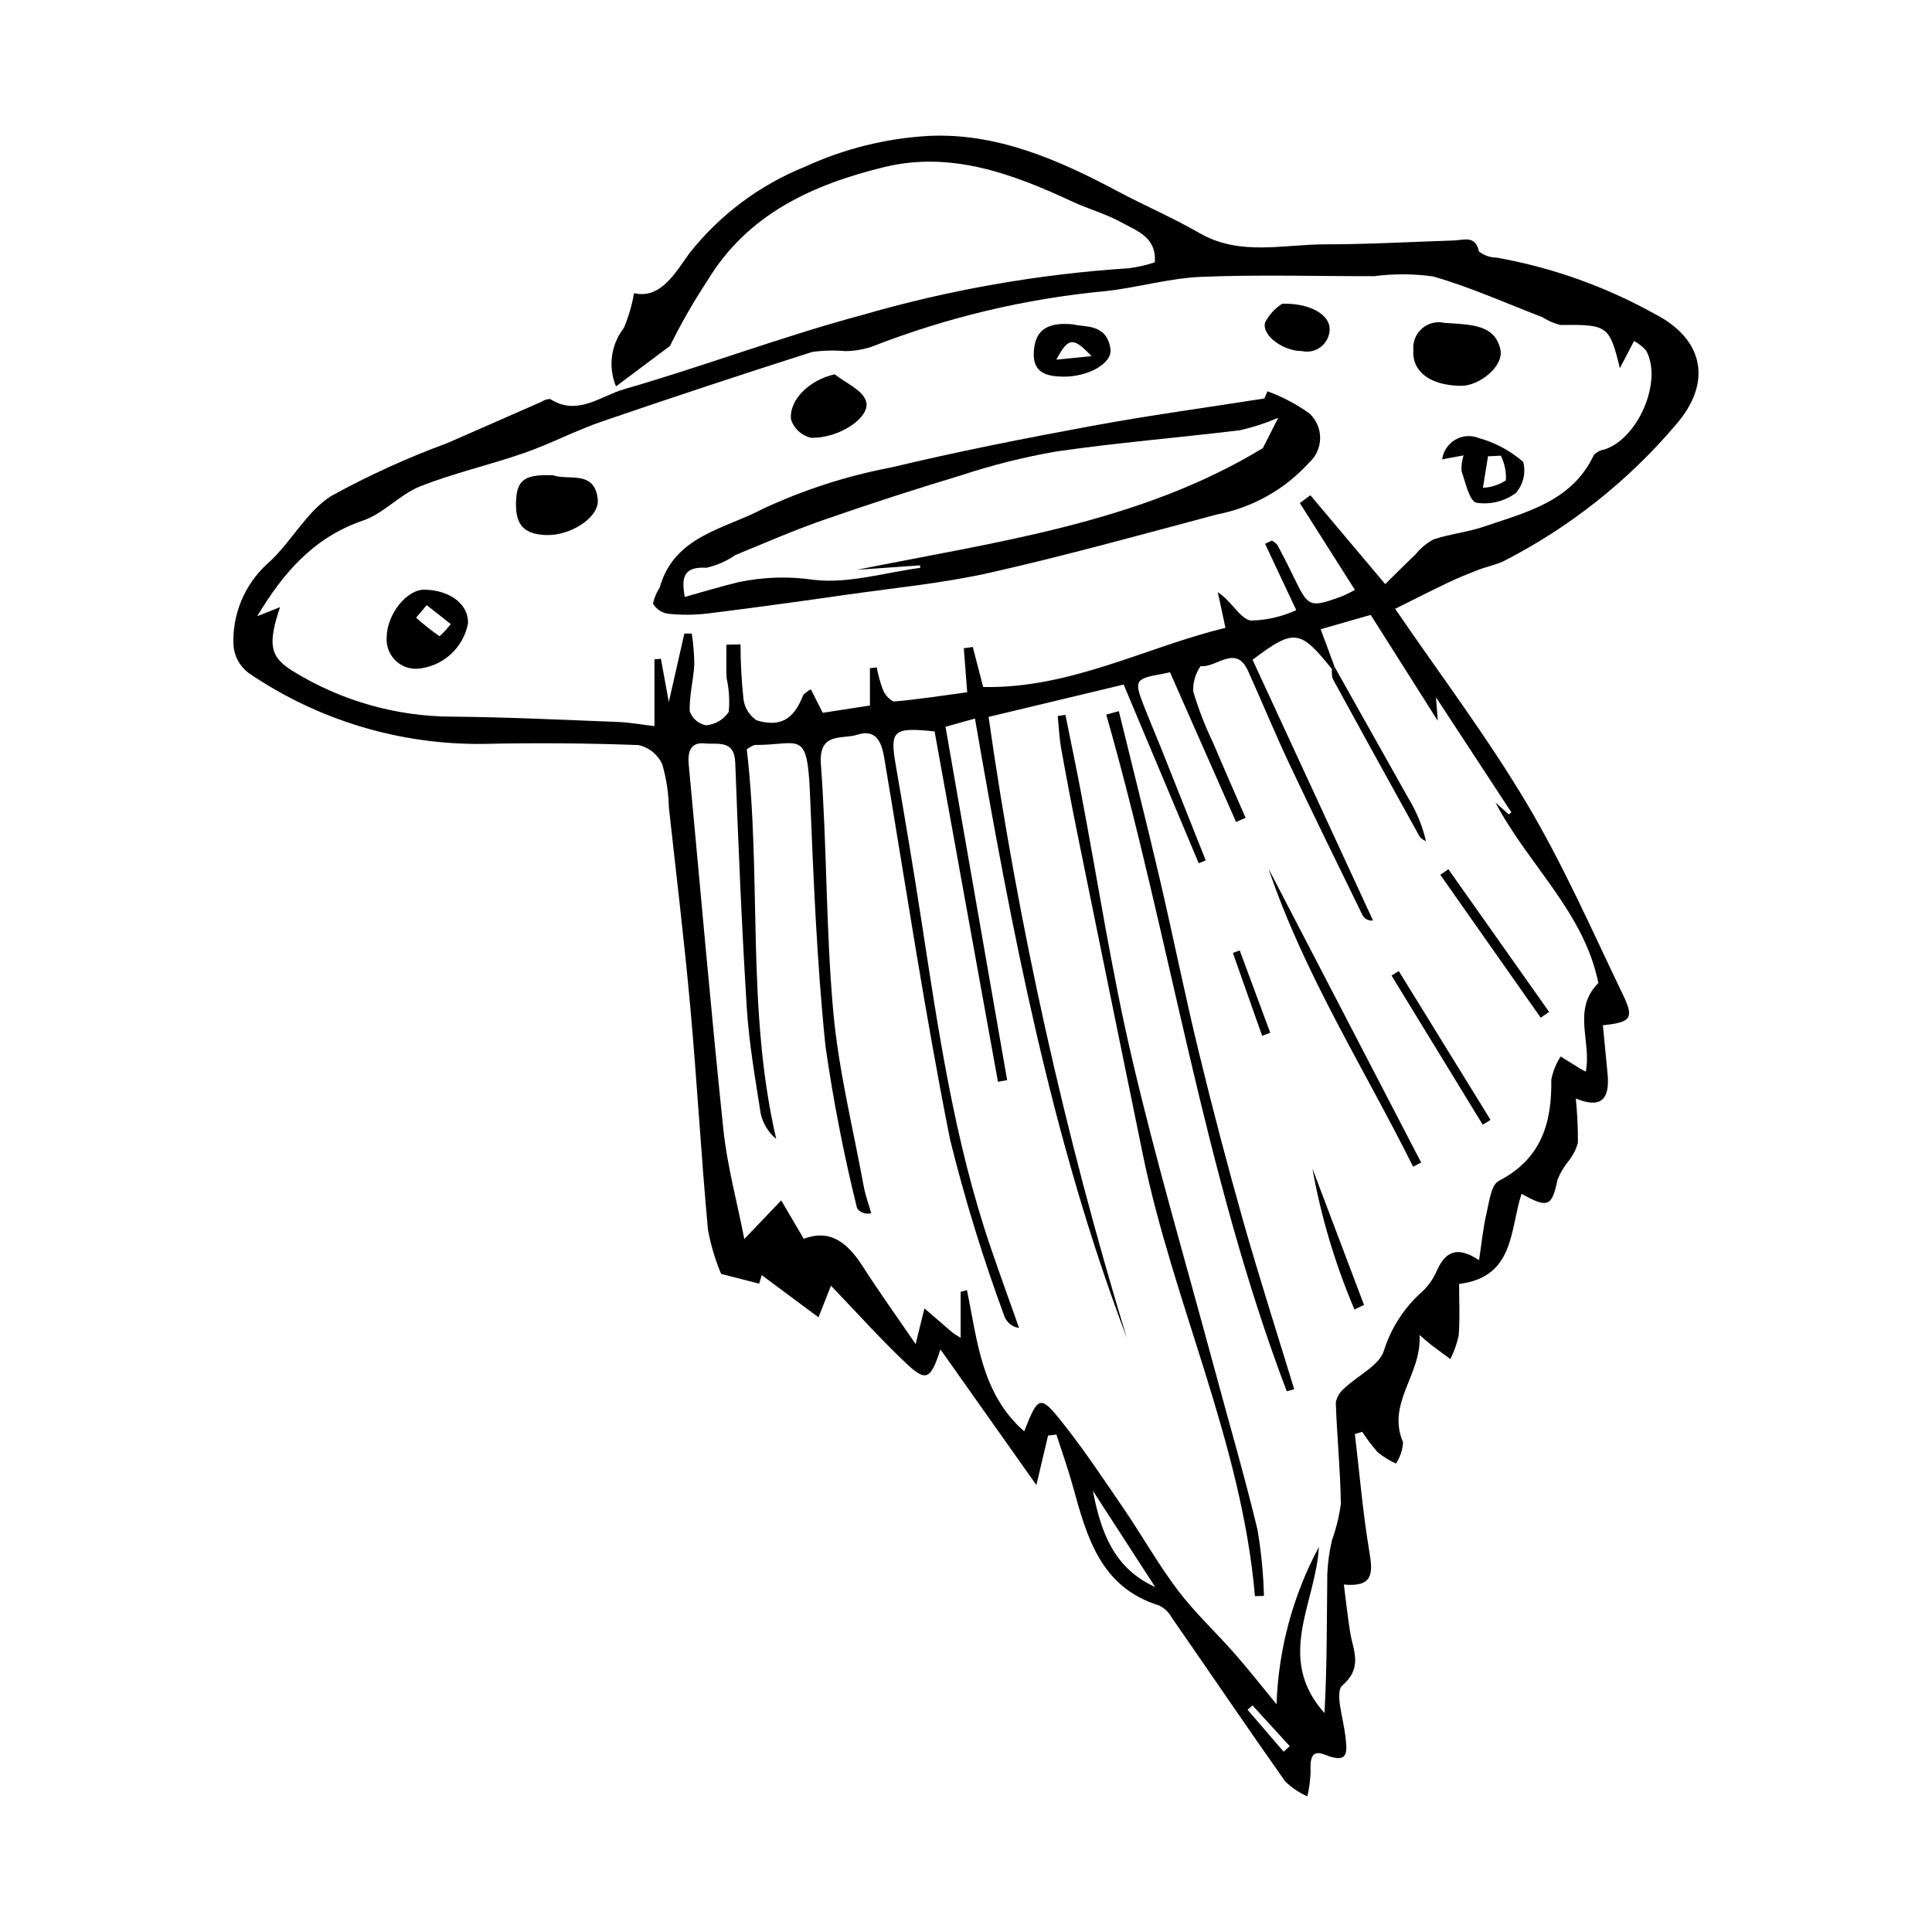 <?xml version="1.0" encoding="UTF-8"?>
<!-- Uploaded to: SVG Repo, www.svgrepo.com, Generator: SVG Repo Mixer Tools -->
<svg fill="#000000" width="800px" height="800px" version="1.1" viewBox="144 144 512 512" xmlns="http://www.w3.org/2000/svg">
 <g>
  <path d="m513.73 305.34c11.824 17.312 24.383 33.922 34.957 51.711 9.633 16.203 17.254 33.617 25.453 50.645 2.984 6.199 2.051 7.242-5.352 8.012 0.406 4.269 0.801 8.551 1.23 12.832 0.715 7.098-2.004 9.23-8.41 6.574 0.391 3.887 0.574 7.793 0.555 11.703-0.469 1.773-1.312 3.43-2.477 4.856-1.211 1.496-2.199 3.164-2.926 4.949-1.465 7.094-2.516 7.688-9.523 3.75-3.148 9.383-1.73 22.059-16.559 23.883 0 4.551 0.242 9.109-0.105 13.621-0.457 2.188-1.207 4.301-2.227 6.289-1.652-1.223-3.316-2.43-4.957-3.668-0.68-0.512-1.305-1.098-3.188-2.699 0.625 10.512-8.836 17.973-4.375 28.438-0.125 2.008-0.777 3.949-1.891 5.629-1.695-0.797-3.293-1.781-4.762-2.941-1.531-1.711-2.926-3.539-4.168-5.473l-1.949 0.562c1.242 10.48 2.121 21.023 3.871 31.418 0.938 5.555 0.938 9.223-6.793 8.488 0.582 4.492 1.02 8.559 1.656 12.59 0.77 4.871 3.488 9.309-2.047 14.141-2.043 1.785 0.23 8.672 0.766 13.207 0.512 4.336 1.074 7.781-5.457 5.133-3.773-1.531-3.856 1.676-3.727 4.59v0.004c-0.09 2.18-0.375 4.344-0.859 6.473-2.172-0.969-4.16-2.312-5.875-3.961-10.18-14.426-20.094-29.043-30.148-43.555v-0.004c-0.75-1.324-1.883-2.391-3.25-3.062-15.578-4.824-19.168-18.184-22.863-31.57-1.277-4.625-2.902-9.156-4.367-13.73l-2.215 0.258c-0.965 4.094-1.934 8.188-3.098 13.117-8.523-12.051-16.859-23.832-25.43-35.953-2.609 8.129-3.797 8.715-9.262 3.523-6.816-6.473-13.105-13.496-19.738-20.402-1.051 2.664-2.086 5.277-3.312 8.379l-16.102-11.969 2.117-2.637-1.738 5.691c-3.168-0.812-6.031-1.547-10.074-2.586-1.598-3.785-2.773-7.738-3.5-11.781-1.809-19.613-2.898-39.289-4.676-58.906-1.598-17.656-3.734-35.262-5.672-52.883h-0.004c-0.082-3.906-0.676-7.785-1.773-11.535-1.18-2.566-3.496-4.43-6.254-5.043-13.648-0.508-27.309-0.609-40.984-0.309h0.004c-22.219 0.297-43.988-6.262-62.344-18.781-2.352-1.746-3.824-4.434-4.035-7.356-0.367-8.145 2.898-16.035 8.914-21.539 6.191-5.41 10.215-13.707 16.941-17.996 9.891-5.449 20.184-10.141 30.785-14.031 8.324-3.66 16.648-7.312 24.98-10.957h-0.004c0.684-0.48 1.496-0.738 2.328-0.738 7.211 4.633 13.371-0.809 19.504-2.578 21.156-6.098 41.824-13.953 63.074-19.66v0.004c23.07-6.703 46.801-10.867 70.773-12.426 2.332-0.305 4.629-0.828 6.863-1.559 0.531-6.652-4.742-8.332-8.809-10.574-4.144-2.285-8.828-3.566-13.137-5.574-15.82-7.371-32.148-13.391-49.762-9.098-18.891 4.606-36.246 12.418-46.938 30.23h-0.004c-3.629 5.516-6.914 11.25-9.828 17.172l-14.305 10.707v-0.004c-1.055-2.527-1.418-5.293-1.055-8.008 0.363-2.715 1.441-5.285 3.125-7.445 1.246-2.965 2.156-6.062 2.711-9.23 7.156 1.633 11.051-5.609 14.66-10.574l-0.004 0.004c8.039-10.18 18.594-18.086 30.621-22.938 10.277-4.734 21.348-7.504 32.645-8.168 18.023-0.914 34.5 6.262 50.258 14.676 7.125 3.805 14.598 6.981 21.578 11.02 10.766 6.231 22.223 3.031 33.41 3.031 11.383 0.004 22.762-0.664 34.145-1.027 2.613-0.082 5.629-1.473 6.594 2.906v0.004c1.348 1.059 3.008 1.637 4.719 1.641 14.633 2.609 28.734 7.625 41.727 14.84 13.203 6.695 15.551 18.281 5.633 29.566h0.004c-12.641 14.863-28.082 27.09-45.449 35.98-2.102 1.043-4.496 1.473-6.703 2.32-2.727 1.051-5.445 2.148-8.086 3.406-4.613 2.195-9.164 4.527-14.055 6.957zm-16.043 15.383c-0.234 0.199-0.469 0.398-0.703 0.598-8.477-10.551-10-10.793-21.039-2.477 10.566 22.867 21.238 45.977 31.914 69.082v0.004c-1.105 0.156-2.195-0.375-2.754-1.344-6.508-13.363-13.078-26.703-19.418-40.148-3.828-8.117-7.238-16.43-10.926-24.613-3.262-7.238-8.402-0.758-12.59-1.301h0.004c-1.371 1.965-2.055 4.324-1.953 6.715 1.367 4.613 3.102 9.109 5.191 13.445 2.84 6.707 5.785 13.367 8.684 20.047l-2.527 1.098c-5.805-13.148-11.605-26.293-17.516-39.684-0.105 0.023-0.941 0.254-1.789 0.402-7.531 1.324-7.781 1.707-5.086 8.617 1.504 3.859 3.148 7.66 4.684 11.508 3.902 9.773 7.793 19.555 11.672 29.344l-1.859 0.758c-6.543-15.578-13.082-31.156-19.891-47.359-12.078 2.891-24.008 5.746-35.797 8.57h-0.004c7.934 55.699 20.176 110.7 36.617 164.51-20.047-52.914-30.555-108.23-40.223-164.07l-7.805 2.18c5.484 31.43 10.91 62.535 16.336 93.637l-2.438 0.441c-5.617-31.051-11.234-62.105-16.793-92.844-10.945-1.191-11.867-0.207-10.328 8.703 2.414 13.969 4.762 27.949 6.918 41.961 4.449 28.918 8.684 57.871 18.148 85.719 2.465 7.258 5.09 14.465 7.644 21.695h-0.004c-1.746-0.242-3.219-1.406-3.859-3.043-5.672-15.348-10.484-31-14.418-46.883-6.699-33.609-11.789-67.539-17.48-101.35-0.703-4.188-2.312-7.512-7.113-5.926-3.957 1.305-10.293-0.914-9.637 7.898 1.625 21.789 1.305 43.734 3.277 65.48 1.41 15.547 5.238 30.875 8.07 46.285 0.445 2.418 1.316 4.758 1.988 7.133h0.004c-1.383 0.375-2.852-0.113-3.738-1.238-3.519-14.188-6.316-28.539-8.387-43.008-2.289-22.156-3.18-44.477-4.102-66.746-0.727-17.555-2.691-13.031-14.664-13.094-0.75 0.281-1.457 0.672-2.098 1.156 4.008 33.973-0.191 68.918 7.812 103.26-2.094-1.738-3.547-4.125-4.125-6.781-1.453-9.289-3.09-18.598-3.676-27.961-1.352-21.652-2.25-43.34-3.066-65.023-0.234-6.184-4.766-4.703-8.031-5.055-3.973-0.426-4.59 2.418-4.285 5.668 3.023 32.219 5.812 64.461 9.176 96.645 1 9.586 3.59 19.008 5.551 29.02 3.852-4.035 6.812-7.137 9.773-10.238l5.973 10.18c6.074-2.301 10.836-0.16 15.52 7.137 4.465 6.961 9.293 13.688 14.133 20.77 0.938-3.801 1.637-6.633 2.332-9.465 2.473 2.137 4.934 4.285 7.422 6.406 0.703 0.5 1.43 0.961 2.176 1.387v-12.191l1.664-0.441c2.785 13.266 3.734 27.379 15.172 37.422 3.668-9.371 4.25-9.684 9.891-2.621 5.863 7.344 11.094 15.211 16.402 22.984 4.918 7.203 9.207 14.867 14.465 21.805 4.527 5.977 10.113 11.141 15.074 16.801 3.809 4.344 7.371 8.898 11.047 13.363v0.004c0.488-14.57 4.328-28.836 11.219-41.684-0.77 14.785-11.648 29.375 1.488 44.008 0.684-12.281 0.602-24.578 0.742-36.871 0.133-3.027 0.551-6.035 1.254-8.98 1.109-3.106 1.891-6.32 2.34-9.586-0.129-8.949-1.031-17.887-1.344-26.836v-0.004c0.293-1.527 1.129-2.898 2.352-3.863 3.523-3.367 9.188-5.945 10.41-9.934v0.004c1.895-6.004 5.379-11.383 10.082-15.566 1.586-1.469 2.863-3.238 3.762-5.203 2.133-4.984 5.086-7.352 11.359-3.184 0.73-4.766 1.082-8.582 1.953-12.277 0.727-3.074 1.211-7.66 3.273-8.723 11.258-5.812 14.105-15.316 13.918-26.848h0.004c0.434-2.184 1.27-4.262 2.473-6.129 1.695 1.055 3.383 2.117 5.086 3.156 0.594 0.363 1.223 0.672 1.566 0.859 1.625-7.918-3.715-16.414 3.344-23.477-3.75-18.727-18.629-31.391-27.27-47.84l3.551 3.164 0.668-0.559c-6.352-9.691-12.699-19.379-19.98-30.492 0.215 2.836 0.285 3.75 0.477 6.238l-17.777-28.074c-4.68 1.34-8.781 2.512-13.262 3.797zm-18.43-32.605 1.793-0.859c0.566 0.289 1.07 0.688 1.484 1.168 1.547 2.891 3.039 5.816 4.457 8.773 3.672 7.672 4.176 7.906 12.316 4.949 1.199-0.438 2.32-1.098 3.773-1.797-4.961-7.824-9.781-15.426-14.605-23.031l2.797-2.07c6.258 7.43 12.512 14.859 19.824 23.543 2.652-2.606 5.316-5.293 8.062-7.902l0.004-0.004c1.301-1.621 2.914-2.965 4.75-3.945 4.336-1.445 9.004-1.898 13.324-3.375 11.281-3.848 23.336-6.641 29.16-19.004 0.754-0.777 1.742-1.285 2.812-1.449 8.945-2.91 15.449-18.094 11.059-26.172-0.91-1.047-2.004-1.918-3.227-2.57l-3.754 7.199c-2.781-11.336-3.269-11.57-15.754-11.453v0.004c-1.684-0.418-3.289-1.109-4.746-2.047-9.625-3.711-19.094-7.969-28.973-10.812l0.004-0.004c-5.195-0.723-10.461-0.746-15.66-0.07-15.277 0.023-30.578-0.445-45.828 0.18-8.43 0.344-16.75 2.832-25.188 3.762v0.004c-21.309 1.988-42.234 6.961-62.164 14.762-2.262 0.746-4.625 1.137-7.008 1.152-2.91-0.254-5.84-0.18-8.73 0.219-18.617 5.934-37.168 12.07-55.656 18.41-7.008 2.41-13.637 5.91-20.633 8.352-9.117 3.184-18.629 5.309-27.586 8.855-5.394 2.137-9.691 7.195-15.125 9.051-13.125 4.481-21.199 13.895-28.074 25.359 1.992-0.789 3.742-1.484 6.051-2.398-3.371 10.008-2.637 13.273 3.469 17v-0.004c12.691 7.828 27.297 11.988 42.207 12.027 14.629 0.133 29.25 0.844 43.871 1.406 3.144 0.121 6.273 0.703 9.668 1.105v-17.699l1.715-0.148c0.777 4.258 1.555 8.512 2.094 11.461 1.199-5.289 2.66-11.719 4.117-18.145l1.961-0.012h0.004c0.418 2.715 0.645 5.457 0.672 8.207-0.223 4.144-1.355 8.273-1.215 12.379 0.668 1.914 2.297 3.336 4.289 3.731 2.453-0.184 4.684-1.488 6.051-3.535 0.285-3.019 0.09-6.062-0.574-9.023-0.148-2.926-0.031-5.867-0.031-8.801l3.723-0.082v0.004c0.016 4.797 0.277 9.594 0.777 14.363 0.258 2.348 1.543 4.465 3.508 5.773 6.383 1.906 9.895-0.355 12.32-6.676 0.578-0.641 1.27-1.168 2.043-1.551l3.148 6.223c3.969-0.613 8.137-1.254 12.508-1.93v-9.891l1.816-0.207c0.336 1.906 0.84 3.773 1.508 5.59 0.496 1.484 1.547 2.723 2.938 3.449 6.617-0.566 13.195-1.605 19.516-2.457-0.367-4.703-0.637-8.184-0.906-11.664l2.387-0.332c0.941 3.633 1.879 7.262 2.746 10.609 23.25 0.441 43.09-10.566 64.211-15.688-0.801-3.734-1.418-6.594-2.031-9.453 3.731 2.457 5.785 6.879 8.688 7.535h-0.004c4.188-0.082 8.309-1.023 12.113-2.766-3.043-6.465-5.652-12.023-8.266-17.578zm-45.629 250.96c2.031 10.617 5.453 20.547 16.512 25.496-5.504-8.5-11.008-17-16.512-25.496zm42.301 56.871-1.312 1.156c3.188 3.699 6.375 7.398 9.559 11.098l1.621-1.449c-3.285-3.602-6.574-7.203-9.867-10.805z"/>
  <path d="m476.57 567.01c-3.481-40.66-21.613-77.578-29.707-117.06-5.727-27.941-11.43-55.883-17.105-83.832-1.602-7.887-3.109-15.789-4.527-23.715-0.508-2.848-0.629-5.762-0.926-8.645l2.043-0.324c1.371 6.82 2.805 13.633 4.102 20.469 4.473 23.566 8.098 47.328 13.555 70.66 6.414 27.434 14.391 54.504 21.715 81.727 3.863 14.359 8.051 28.641 11.531 43.094h-0.008c0.996 5.797 1.566 11.656 1.711 17.535z"/>
  <path d="m485 512.7c-22.082-58.168-30.84-119.82-47.832-179.32l3.336-0.918c3.606 14.738 7.332 29.449 10.785 44.223 3.578 15.305 6.668 30.723 10.375 45.992 3.668 15.102 7.613 30.133 11.848 45.094 4.219 14.875 8.957 29.605 13.469 44.398z"/>
  <path d="m480.16 374.18c13.488 25.969 26.977 51.938 40.465 77.91l-2.137 1.086c-13.051-26.195-28.879-50.98-38.328-78.996z"/>
  <path d="m497.68 320.72c6.496 11.559 12.988 23.117 19.477 34.68v0.004c2.191 3.562 3.797 7.457 4.75 11.527-0.625-0.266-1.188-0.66-1.652-1.156-7.731-13.93-15.418-27.883-23.059-41.863-0.238-0.84-0.312-1.723-0.219-2.594 0.234-0.195 0.469-0.395 0.703-0.598z"/>
  <path d="m552.31 413.7c-8.871-12.621-17.738-25.242-26.609-37.863l2.129-1.484 26.691 37.797z"/>
  <path d="m536.94 442.06c-8.059-13.176-16.113-26.355-24.172-39.531l1.918-1.191c8.105 13.148 16.211 26.293 24.32 39.441z"/>
  <path d="m502.95 491.03c-5.113-12-8.855-24.539-11.152-37.379 4.559 12.055 9.121 24.113 13.68 36.168z"/>
  <path d="m472.54 395.87c2.695 7.273 5.391 14.547 8.09 21.824l-2.152 0.801-7.75-21.957z"/>
  <path d="m479.89 247.7c3.969 1.445 7.723 3.43 11.152 5.894 1.805 1.684 2.824 4.043 2.809 6.508-0.016 2.465-1.066 4.812-2.891 6.469-6.422 7.094-14.965 11.918-24.355 13.742-20.016 5.316-39.98 10.887-60.176 15.441-12.5 2.82-25.367 4.031-38.086 5.852-12.246 1.754-24.504 3.449-36.777 4.973-3.481 0.414-6.996 0.441-10.484 0.074-1.684-0.238-3.168-1.23-4.035-2.695 0.324-1.508 0.926-2.938 1.773-4.223 3.809-13.777 17.387-15.586 27.324-20.875 10.828-5.059 22.242-8.742 33.984-10.969 17.582-4.215 35.352-7.715 53.137-11 15.203-2.809 30.539-4.887 45.816-7.289zm2.848 7.016v0.004c-3.25 1.398-6.621 2.496-10.074 3.285-16.211 1.988-32.516 3.289-48.668 5.633v-0.004c-8.578 1.488-17.035 3.606-25.305 6.336-12.332 3.711-24.578 7.684-36.746 11.93-7.809 2.719-15.402 6.055-23.062 9.195v-0.004c-2.32 1.605-4.93 2.746-7.68 3.371-6.363-0.395-6.57 2.926-5.742 7.734 4.762-1.32 9.48-2.769 14.266-3.918h0.004c6.598-1.395 13.391-1.598 20.059-0.598 9.125 1.039 18.703-1.941 28.09-3.191l-0.086-0.66c-5.578 0.395-11.152 0.789-16.73 1.18 37.215-7.492 74.969-12.418 107.61-32.258 1.086-2.141 2.172-4.281 4.07-8.031z"/>
  <path d="m526.77 229.56c7.344 0.477 13.387 0.48 14.852 7.062 0.973 4.363-5.504 9.668-10.453 9.625-8.066-0.074-13.035-3.727-12.613-9.508l-0.004-0.004c-0.188-2.144 0.664-4.254 2.289-5.672 1.621-1.418 3.824-1.977 5.93-1.504z"/>
  <path d="m290.61 269.96c3.934 1.461 11.031-1.531 11.805 6.414 0.465 4.777-7.344 9.738-13.891 9.414-6.008-0.297-8.156-2.961-7.731-9.582 0.332-5.098 2.516-6.578 9.816-6.246z"/>
  <path d="m246.48 312.85c0.039-6.035 5.316-12.664 10.008-12.574 6.828 0.129 11.688 3.875 11.547 8.895h0.004c-0.605 3.219-2.262 6.144-4.707 8.328-2.441 2.18-5.539 3.496-8.805 3.734-2.223 0.09-4.375-0.773-5.914-2.379-1.535-1.602-2.312-3.789-2.133-6.004zm10.598-8.477-2.809 3.324h0.004c1.961 1.766 4.035 3.402 6.203 4.91 1.094-0.977 2.094-2.059 2.981-3.227z"/>
  <path d="m365.22 243.2c2.867 2.289 7.191 4.055 8.254 6.996 1.531 4.242-7.039 10.078-14.605 9.809-2.457-0.594-4.434-2.406-5.234-4.805-0.613-5.375 5.129-10.621 11.586-12z"/>
  <path d="m531.87 264.68-5.684 1.051-0.004-0.004c0.301-2.18 1.59-4.102 3.496-5.203 1.906-1.102 4.215-1.262 6.254-0.43 4.332 1.215 8.34 3.371 11.738 6.32 0.75 2.906 0.012 5.996-1.969 8.25-2.996 2.203-6.742 3.129-10.418 2.57-1.898-0.445-2.894-5.352-3.953-8.375-0.094-1.414 0.09-2.836 0.539-4.18zm9.863 0.082-3.394 0.16c-0.449 2.781-0.902 5.562-1.352 8.344 2.172-0.09 4.273-0.77 6.086-1.965 0.129-2.258-0.332-4.512-1.34-6.539z"/>
  <path d="m428.6 229.99c2.609 0.781 8.703-0.383 9.684 6.484 0.555 3.867-6.055 7.516-12.816 7.34-4.004-0.102-7.641-0.996-7.512-6.098 0.137-5.5 2.734-8.613 10.645-7.727zm4.672 8.395c-4.926-5.195-6.168-4.973-9.328 0.926 3.539-0.352 6.434-0.641 9.324-0.93z"/>
  <path d="m483.82 224.48c7.805-0.156 12.781 3.164 12.551 6.984h-0.004c-0.086 1.781-0.961 3.43-2.383 4.504-1.422 1.074-3.25 1.465-4.984 1.062-4.789 0.035-10.66-4.035-9.746-7.562 1.043-2.043 2.621-3.766 4.566-4.988z"/>
 </g>
</svg>
